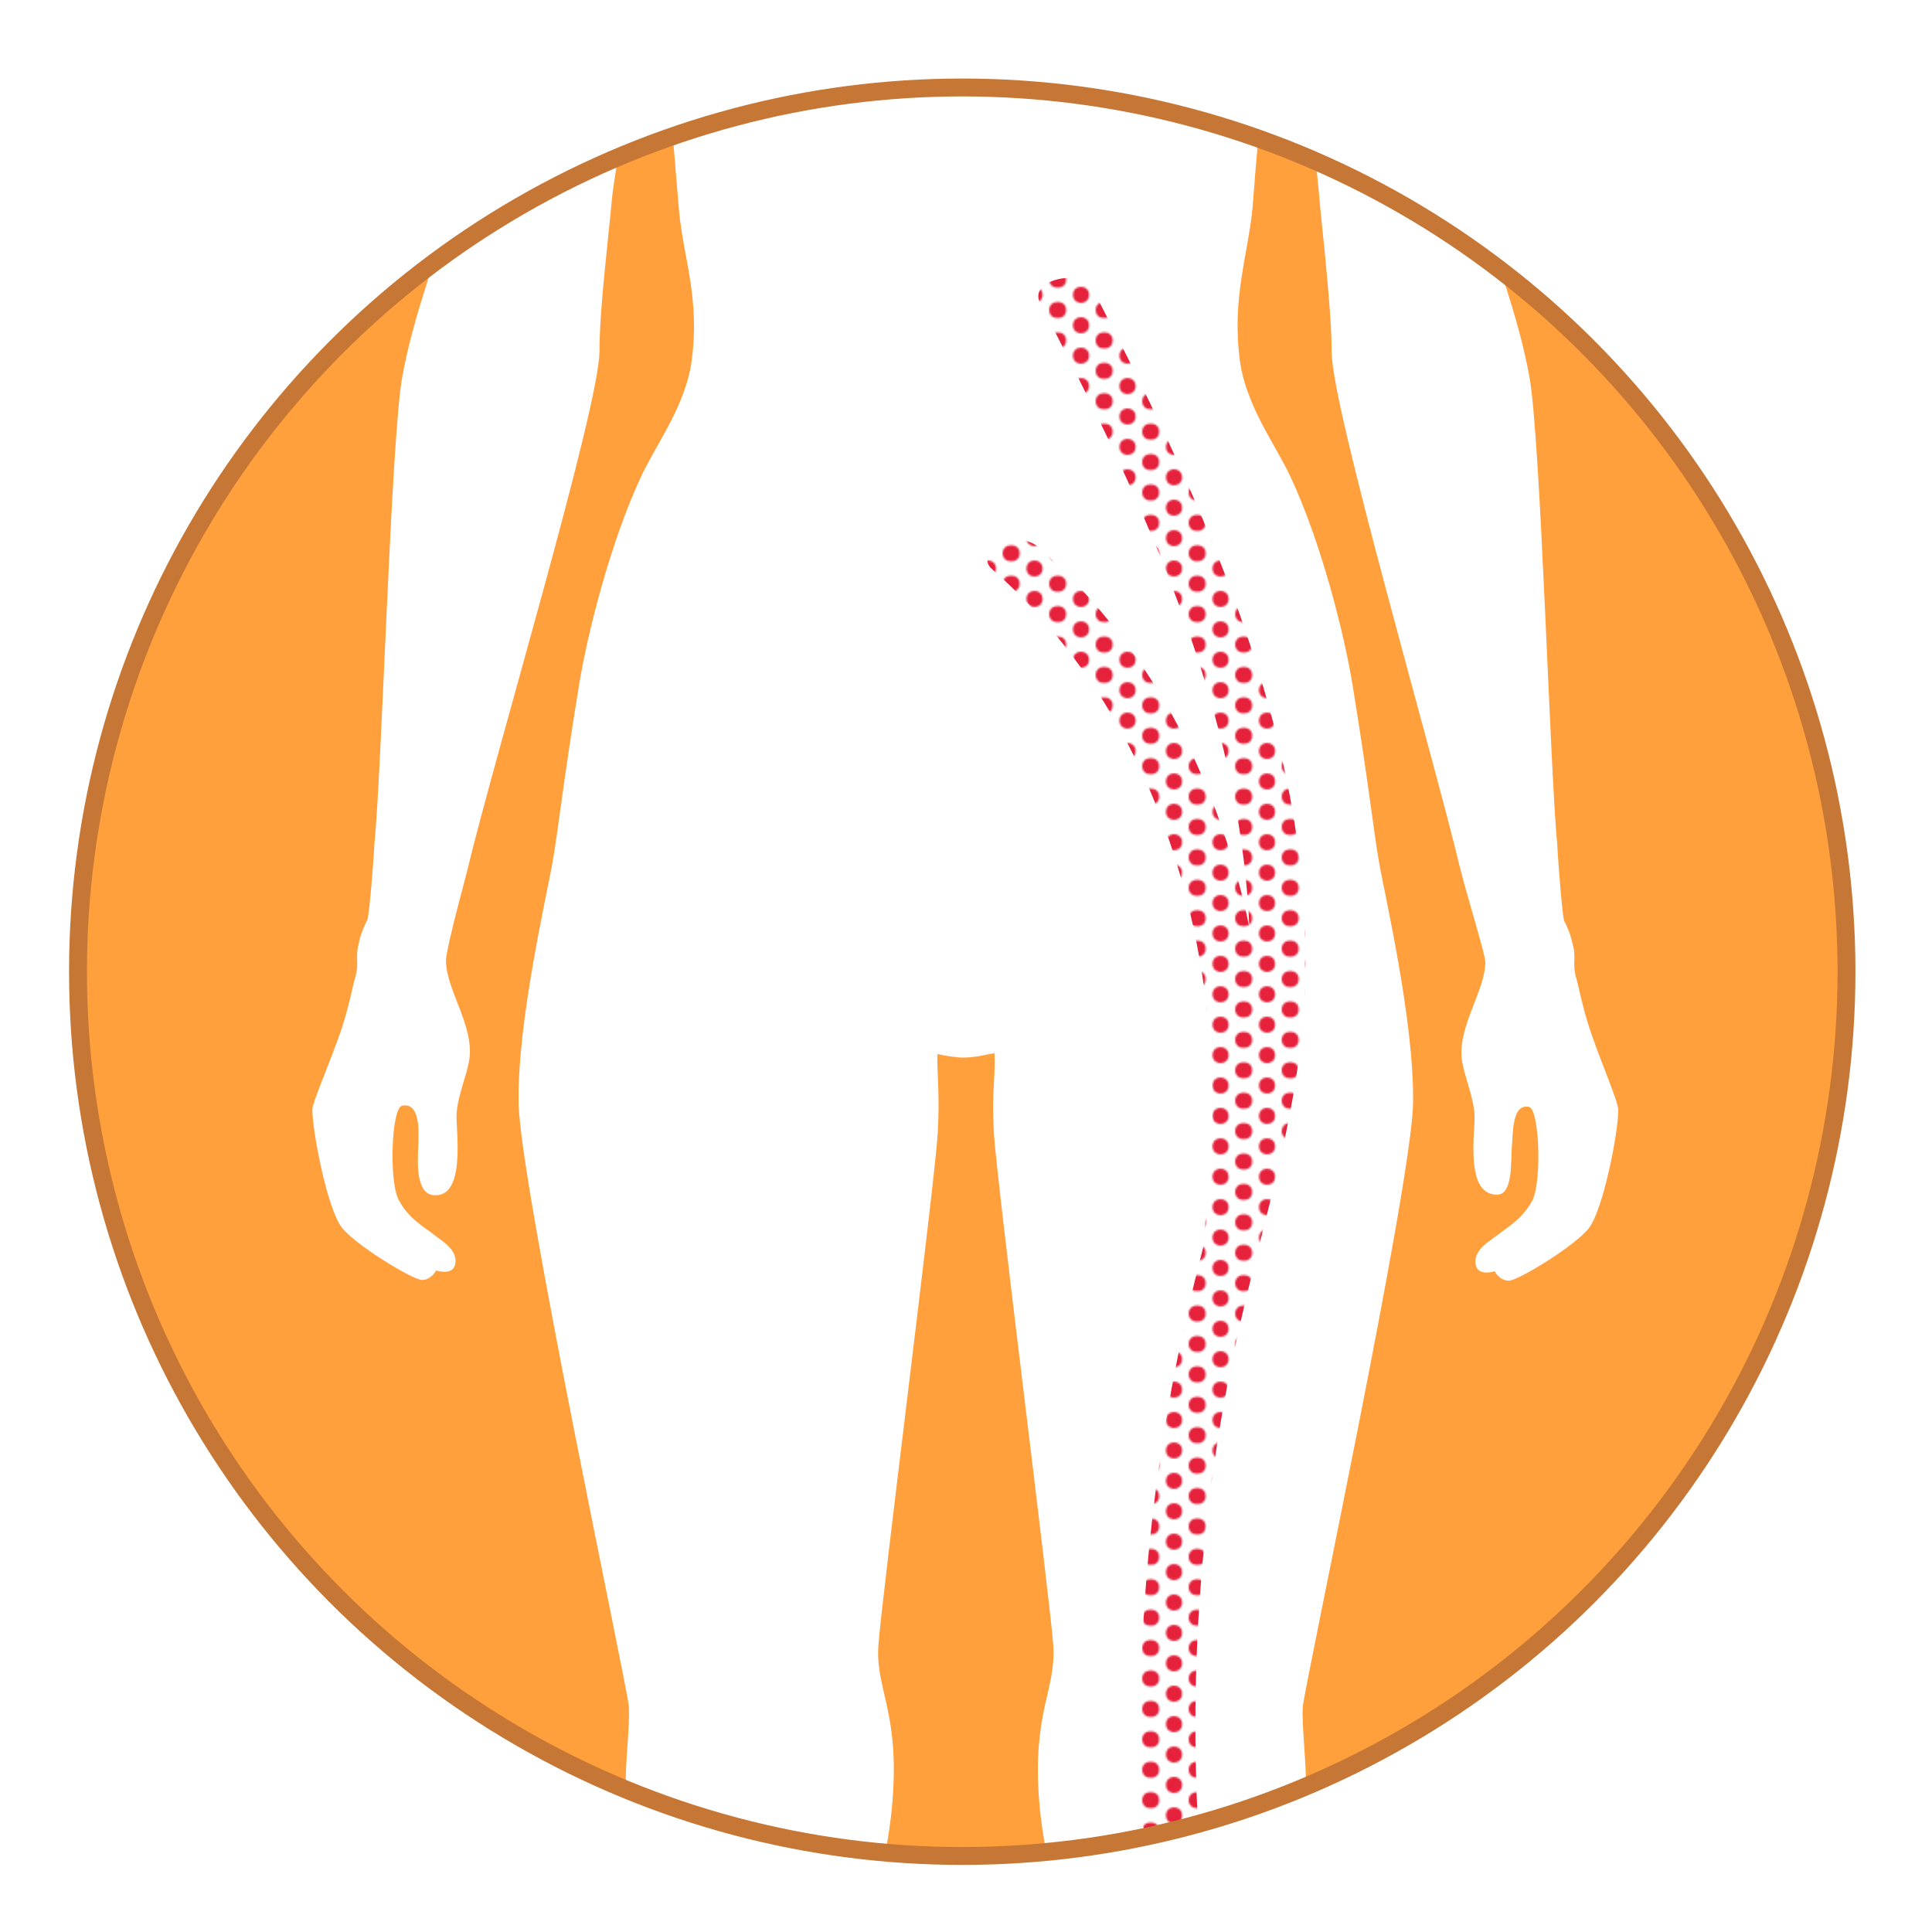 <?xml version="1.0" encoding="utf-8"?>
<!-- Generator: Adobe Illustrator 27.0.0, SVG Export Plug-In . SVG Version: 6.00 Build 0)  -->
<svg version="1.1" id="Layer_1" xmlns="http://www.w3.org/2000/svg" xmlns:xlink="http://www.w3.org/1999/xlink" x="0px" y="0px"
	 viewBox="0 0 1080 1080" style="enable-background:new 0 0 1080 1080;" xml:space="preserve">
<style type="text/css">
	.st0{fill:none;}
	.st1{fill:#E5213B;}
	.st2{clip-path:url(#SVGID_00000049943849148500291810000004452860502448787363_);fill:#FFFFFF;}
	
		.st3{clip-path:url(#SVGID_00000049943849148500291810000004452860502448787363_);fill:url(#SVGID_00000145739388567049960030000001671609511035435671_);}
</style>
<pattern  y="1080" width="25.5" height="17" patternUnits="userSpaceOnUse" id="Dot_Pattern_2" viewBox="4.5 -21.5 25.5 17" style="overflow:visible;">
	<g>
		<rect x="4.5" y="-21.5" class="st0" width="25.5" height="17"/>
		<circle class="st1" cx="30" cy="-4.5" r="4.5"/>
		<circle class="st1" cx="4.5" cy="-4.5" r="4.5"/>
		<circle class="st1" cx="30" cy="-21.5" r="4.5"/>
		<circle class="st1" cx="17.3" cy="-13" r="4.5"/>
		<circle class="st1" cx="4.5" cy="-21.5" r="4.5"/>
	</g>
</pattern>
<g id="Image">
</g>
<g id="B__x26__W_Overlay">
</g>
<g id="Lighten_Overlay">
</g>
<g id="Gradient_Overlay">
</g>
<g id="Text">
</g>
<g>
	<defs>
		<circle id="SVGID_1_" cx="537.9" cy="543.2" r="494.3"/>
	</defs>
	<use xlink:href="#SVGID_1_"  style="overflow:visible;fill:#FFA03C;"/>
	<clipPath id="SVGID_00000081608386217289395340000003267236866732152471_">
		<use xlink:href="#SVGID_1_"  style="overflow:visible;"/>
	</clipPath>
	<path style="clip-path:url(#SVGID_00000081608386217289395340000003267236866732152471_);fill:#FFFFFF;" d="M889.4,577.4
		c-4.6-13.3-7-26.4-8.1-30c-2.6-8.6-0.2-11.2-1.8-18.1c-1.2-5-1.6-7.5-5.1-14.5c-0.8-1.7-3-26-3.9-43.2c-4-39-9.2-227-15.6-261.2
		c-6.6-35.9-18.7-63.3-24.1-87.5c-0.3-1.1-0.5-2.2-0.7-3.3c-0.1-0.6-0.3-1.3-0.4-1.9c-0.4-1.9-0.7-3.8-0.9-5.8
		c-0.3-2.1-0.5-4.3-0.7-6.4v0c-0.2-2.4-0.4-4.9-0.5-7.5c-0.2-2.8-0.2-5.7-0.3-8.7c-0.1-3.3-0.1-6.8-0.1-10.5v0c-0.1-3.9,0-8,0-12.3
		c0-4.6,0-9.4,0-14.6v0c0-5.4-0.1-11.1-0.2-17.2c-0.1-5.9-0.3-12.1-0.6-18.8c0-0.3,0-0.6-0.1-0.9v0c-0.2-5.4-0.8-12.4-1.4-20.5v0
		c-0.6-7.7-1.3-16.3-1.8-25.5v0c-0.7-12.5-1.1-26-0.7-39.1c0.1-3.8,0.3-7.5,0.6-11.2c2.8-36.1-1.2-113-29.2-151.4
		c-15.3-20.9-52.9-28.3-90.1-38.2c-37.1-9.8-79.7-23.2-91.8-43.5c-2.8-4.8-10.3-27-10.5-44.3c0,0,0,0,0,0c1.3-1.1,2.5-2.3,3.7-3.5
		c12.8-13.1,20.5-34.2,24.2-47.3c12.1-0.9,9.6-22,11.4-27.3c1.7-5.4,14.6-35.4,9.2-41.1c-3.6-3.9-7.6,0.2-7.6,0.2s6.7-57-6.1-90.2
		c-10-25.9-40.9-61.6-96.6-61.6c0,0,0,0-0.1,0c0,0,0,0-0.1,0c-55.6,0-86.6,35.6-96.6,61.6c-12.8,33.2-6.1,89.7-6.1,89.7
		s-3.5-2.8-6.8,0.6c-6.8,7,6.6,35.5,8.3,40.8c1.7,5.4-0.7,26.4,11.4,27.3c4.2,14.9,14.7,35,28.7,50.1v0c-1.5,16.2-8,39.2-11.3,44.8
		c-12.1,20.3-53.9,33.9-91,43.7c-37.1,9.8-74.8,17.2-90.1,38.2c-28,38.4-31.9,115.3-29.2,151.4c2.8,36.1-2.5,77.7-3.3,97.2
		c-2.2,52.8,1.2,78.7-3.7,103.7c-5,25-17.9,53.3-24.8,90.8c-6.3,34.2-11.5,221.9-15.6,261.1c-0.9,16.8-3.1,41.1-4,42.8
		c-3.5,7.1-4,9.6-5.1,14.6c-1.6,6.9,0.8,9.5-1.8,18.1c-1.1,3.5-3.5,16.7-8.1,30c-6.6,18.9-15.7,39.3-15.7,43.2
		c0,12.3,8.3,55.3,16.4,65.9c7.4,9.7,39.7,29.4,44.9,29.4s7.9-5.3,7.9-5.3s9.1,3.1,10.6-3.3c2-8.6-8.6-13.9-12.5-17.2
		c-4-3.3-14-8.7-19.2-19.3c-5.3-10.6-3.9-51.2,2.1-52.3c9.5-1.8,9.6,12,9,23.5c-0.4,7.9-1.3,25.6,8.4,26.5c17.9,1.8,13-33.5,13-44
		c0-10.6,6.3-23.8,7.3-33c2-18.5-13.2-38.3-13.2-54.1c0-4.3,4.7-23.3,11.6-49.2c15.4-64.6,74.2-260.1,74.2-291.4
		c0-23.3,4.8-61.3,7-85.4c1.4-14.9,14.6-88.7,20.7-138.2c4.1,16.4,6.4,28,7.6,36.9c1.2,8.9,7.6,90.6,9.2,108.3
		c2.4,26.1,11.8,48.6,7,84c-3.4,24.6-19.8,46.5-27.9,63.7c-17.4,37-30.2,87.9-35,117.1c-8.9,54.7-11.4,79-14.6,97.9
		c-3.2,18.9-20,90.1-19.2,135.9c0.8,45.8,60.8,326.1,61.6,337.1c0.8,11-2.4,33.9-1.6,48.2c0.8,14.2,6.3,40.3,6.3,53.7
		c0,13.4-19.5,78.9-19.7,112.9c-0.1,15.6,0.4,31.3,1.1,46.9c0.9,19.1,2.2,38.2,3.7,57.2c1.6,19.7,3.5,39.3,5.6,59
		c2,19,4.2,38,6.5,57c2.1,17.1,4.3,34.2,6.5,51.3c1.8,14,3.7,27.9,5.6,41.9c1.3,9.5,2.6,19.1,3.8,28.7c1.7,13.4,0.3,26.7,0.2,40.2
		c-0.1,30.5-12.9,35.2-29.3,45.8c-15.4,9.9-33.5,21.2-60.9,27c-10.2,2.2-19.2,20.3,2.8,23c11.4,1.4,103.7,8.9,130.3,8.9
		c12.1,0,26.4-2.9,31.1-13.4c5-11.4,4.5-27.6,0.9-48.5c-3-17-0.2-26.9,0-36.9c0.2-12.1-3.8-24.2-3.8-36.3c0-4.9,0.5-9.3,1-14.2
		c0.9-8.3,2.1-16.7,3.2-25c3.8-27,7.9-54,12-81c4.7-31.5,9.5-63,14-94.6c3.5-24.8,7.1-49.7,9.5-74.7c0.6-6.2,1.3-12.5,1-18.7
		c-1.3-35.5-9.9-54.5-9.2-78.2c0.8-23.7,22.9-77.4,26.8-127.1c4-49.7-9.5-62.4-7.9-86.8c1.6-24.5,31.6-259,33.2-286.6
		c1.2-21.1-0.4-32.8-0.2-44.2c4.2,1,10.9,2.1,15.1,2c6.8-0.2,10.8-1.4,16.8-2.5c0.8,12.1-1.7,20.9-0.3,44.7
		c1.6,27.6,31.6,262.1,33.2,286.6c1.6,24.5-11.8,37.1-7.9,86.8c4,49.7,26,103.4,26.8,127.1c0.8,23.7-7.9,42.6-9.2,78.2
		c-0.2,5,0.3,10,0.7,14.9c2.1,24.3,5.6,48.4,9.1,72.5c4.5,31.7,9.4,63.4,14.2,95c4.3,27.9,8.6,55.7,12.6,83.6
		c1.3,9,2.6,17.9,3.6,26.9c2,17.6-3.5,34.2-3.1,51.6c0.2,10,2.9,19.9-0.1,36.9c-3.6,20.9-4.2,37.1,0.9,48.5
		c4.6,10.5,19,13.4,31,13.4c26.7,0,118.9-7.5,130.4-8.9c22-2.8,13-20.8,2.7-23c-27.3-5.8-45.4-17.1-60.9-27
		c-16.4-10.6-29.2-15.3-29.3-45.8c0-5.3-0.2-10.6-0.4-15.9c-0.1-2.6-0.2-5.3-0.3-7.9c-0.3-8.9,0.8-17.4,2-26.2
		c1.6-11.6,3.1-23.2,4.7-34.8c2.1-15.5,4.2-31.1,6.2-46.6c2.3-18.2,4.6-36.4,6.7-54.6c2.3-19.6,4.4-39.2,6.3-58.7
		c1.9-19.7,3.6-39.4,4.9-59.1c1.3-18.5,2.2-37,2.7-55.6c0.2-7.5,0.3-15.1,0.2-22.6c-0.2-34-19.7-99.5-19.7-112.9
		c0-13.4,5.5-39.5,6.3-53.7c0.8-14.2-2.4-37.1-1.6-48.2c0.8-11,60.8-291.3,61.6-337.1c0.8-45.8-16-117-19.2-135.9
		c-3.2-19-5.7-43.2-14.6-97.9c-4.8-29.3-17.6-80.1-35-117.1c-8.1-17.2-24.5-39.1-27.9-63.7c-4.9-35.4,4.6-60.2,7-86.3
		c0.1-1.1,0.2-2.4,0.3-3.8c0.2-1.9,0.3-4.1,0.5-6.5c0.2-2,0.4-4.3,0.5-6.6c0.2-2.2,0.4-4.5,0.6-6.8c0.2-2.3,0.4-4.6,0.6-7.1
		c0.2-2.3,0.4-4.8,0.6-7.2c0.2-2.5,0.4-5,0.6-7.6c0.2-2.6,0.4-5.2,0.7-7.9c0.2-2.8,0.4-5.5,0.7-8.2c0.2-2.9,0.5-5.8,0.7-8.6
		c0.3-3.1,0.5-6.1,0.8-9c0.3-3.4,0.6-6.6,0.9-9.6c0.4-3.7,0.7-7.1,1-10.1c0,0,0,0,0,0c0.3-2.7,0.6-4.9,0.9-6.8
		c0.2-1.2,0.4-2.3,0.5-3.5c0.6-3.3,1.3-6.7,2-10.1c0.8-3.4,1.6-6.8,2.5-10.1c0,0,0,0,0,0c0.9-3.6,1.9-7.1,2.8-10.4
		c1.5-5.5,2.8-10.2,3.3-13.4c0.2,1.9,0.5,3.8,0.7,5.8c0,0,0,0,0,0c1,8.6,2.2,18.2,3.4,28.1c0,0,0,0.1,0,0.1
		c0.7,6.5,1.5,13.2,2.3,19.8v0c0.6,5.3,1.2,10.6,1.8,15.8c0,0,0,0,0,0c0.5,4.6,1.1,9.1,1.6,13.5v0c0.5,4,0.9,8,1.4,11.9v0
		c0.4,3.7,0.8,7.2,1.2,10.7c0.4,3.4,0.8,6.8,1.1,9.9c0.3,3.2,0.7,6.2,1,9.1c0.3,3.1,0.6,5.9,0.9,8.6c0.3,3,0.6,5.7,0.8,8.1
		c0.3,3.2,0.6,5.6,0.7,7.3c0,0.1,0,0.2,0,0.4c0.2,2.3,0.5,4.8,0.7,7.3c0.2,2.3,0.5,4.6,0.7,7c0.2,2.2,0.5,4.5,0.7,6.9
		c0.2,2.2,0.5,4.4,0.7,6.7c0.2,2.1,0.4,4.3,0.6,6.4c0.2,2.1,0.4,4.2,0.6,6.4c1.5,16.1,2.8,32.2,2.8,44.3
		c0,31.1,56.1,223.1,71.7,288.2c5.6,21.6,14.2,49,14.2,52.8c0,15.8-15.1,35.6-13.2,54c1,9.2,7.2,22.4,7.2,32.9s-5.1,43.7,12.8,43.2
		c8.7-0.3,7.4-18.6,8-26.5c0.7-7.9,0.1-24.4,9.5-22.6c6,1.1,7.3,41.6,2.1,52.1c-5.3,10.5-15.2,16-19.2,19.3
		c-4,3.3-14.5,8.5-12.5,17.2c1.5,6.4,10.5,3.3,10.5,3.3s2.6,5.3,7.9,5.3c5.3,0,37.4-19.7,44.8-29.4c8.1-10.5,16.4-53.5,16.4-65.8
		C905,616.7,895.9,596.3,889.4,577.4z"/>
	
		<pattern  id="SVGID_00000036239289255239419670000011889362583277781645_" xlink:href="#Dot_Pattern_2" patternTransform="matrix(1 0 0 1 591.492 11.299)">
	</pattern>
	
		<path style="clip-path:url(#SVGID_00000081608386217289395340000003267236866732152471_);fill:url(#SVGID_00000036239289255239419670000011889362583277781645_);" d="
		M728.1,496.3c-4.7-55.7-19.4-110.2-38.6-162.6c-21.8-59.4-49.7-116.2-78.8-172.3c-5.9-11.5-36.1-5.2-29.3,7.9
		c50.8,98.1,100.3,200.9,113.9,311.8c1.5,12.4,2.6,24.8,3.1,37.2c-10.6-50.7-29.5-100.1-58.2-143.4c-16.9-25.5-37-48.9-60-69.2
		c-5.6-4.9-15-4.9-21.4-1.8c-5.2,2.6-10,9.3-4.3,14.2c39,34.3,68.6,77.4,88.9,125.1c20.5,48.2,31.2,100.3,33.8,152.6
		c1.4,29.4,0.3,59-3.6,88.3c-0.3,2.1,0.1,3.9,0.9,5.5c-3.6,14.4-7.3,28.8-10.6,43.3c-6.6,28.8-12,57.9-16.1,87.2
		c-9.3,65.9-12.5,132.5-9.2,198.9c0.7,13.5,31.6,11.1,30.9-2.7c-2.9-58.8-0.9-117.9,6.3-176.3c3.6-29.3,8.5-58.5,14.7-87.5
		c6.1-28.8,13.8-57.3,20.8-85.9c7-28.8,13.2-57.9,16.3-87.4C730.4,551.8,730.5,523.9,728.1,496.3z"/>
	<use xlink:href="#SVGID_1_"  style="overflow:visible;fill:none;stroke:#C67736;stroke-width:10;stroke-miterlimit:10;"/>
</g>
</svg>
